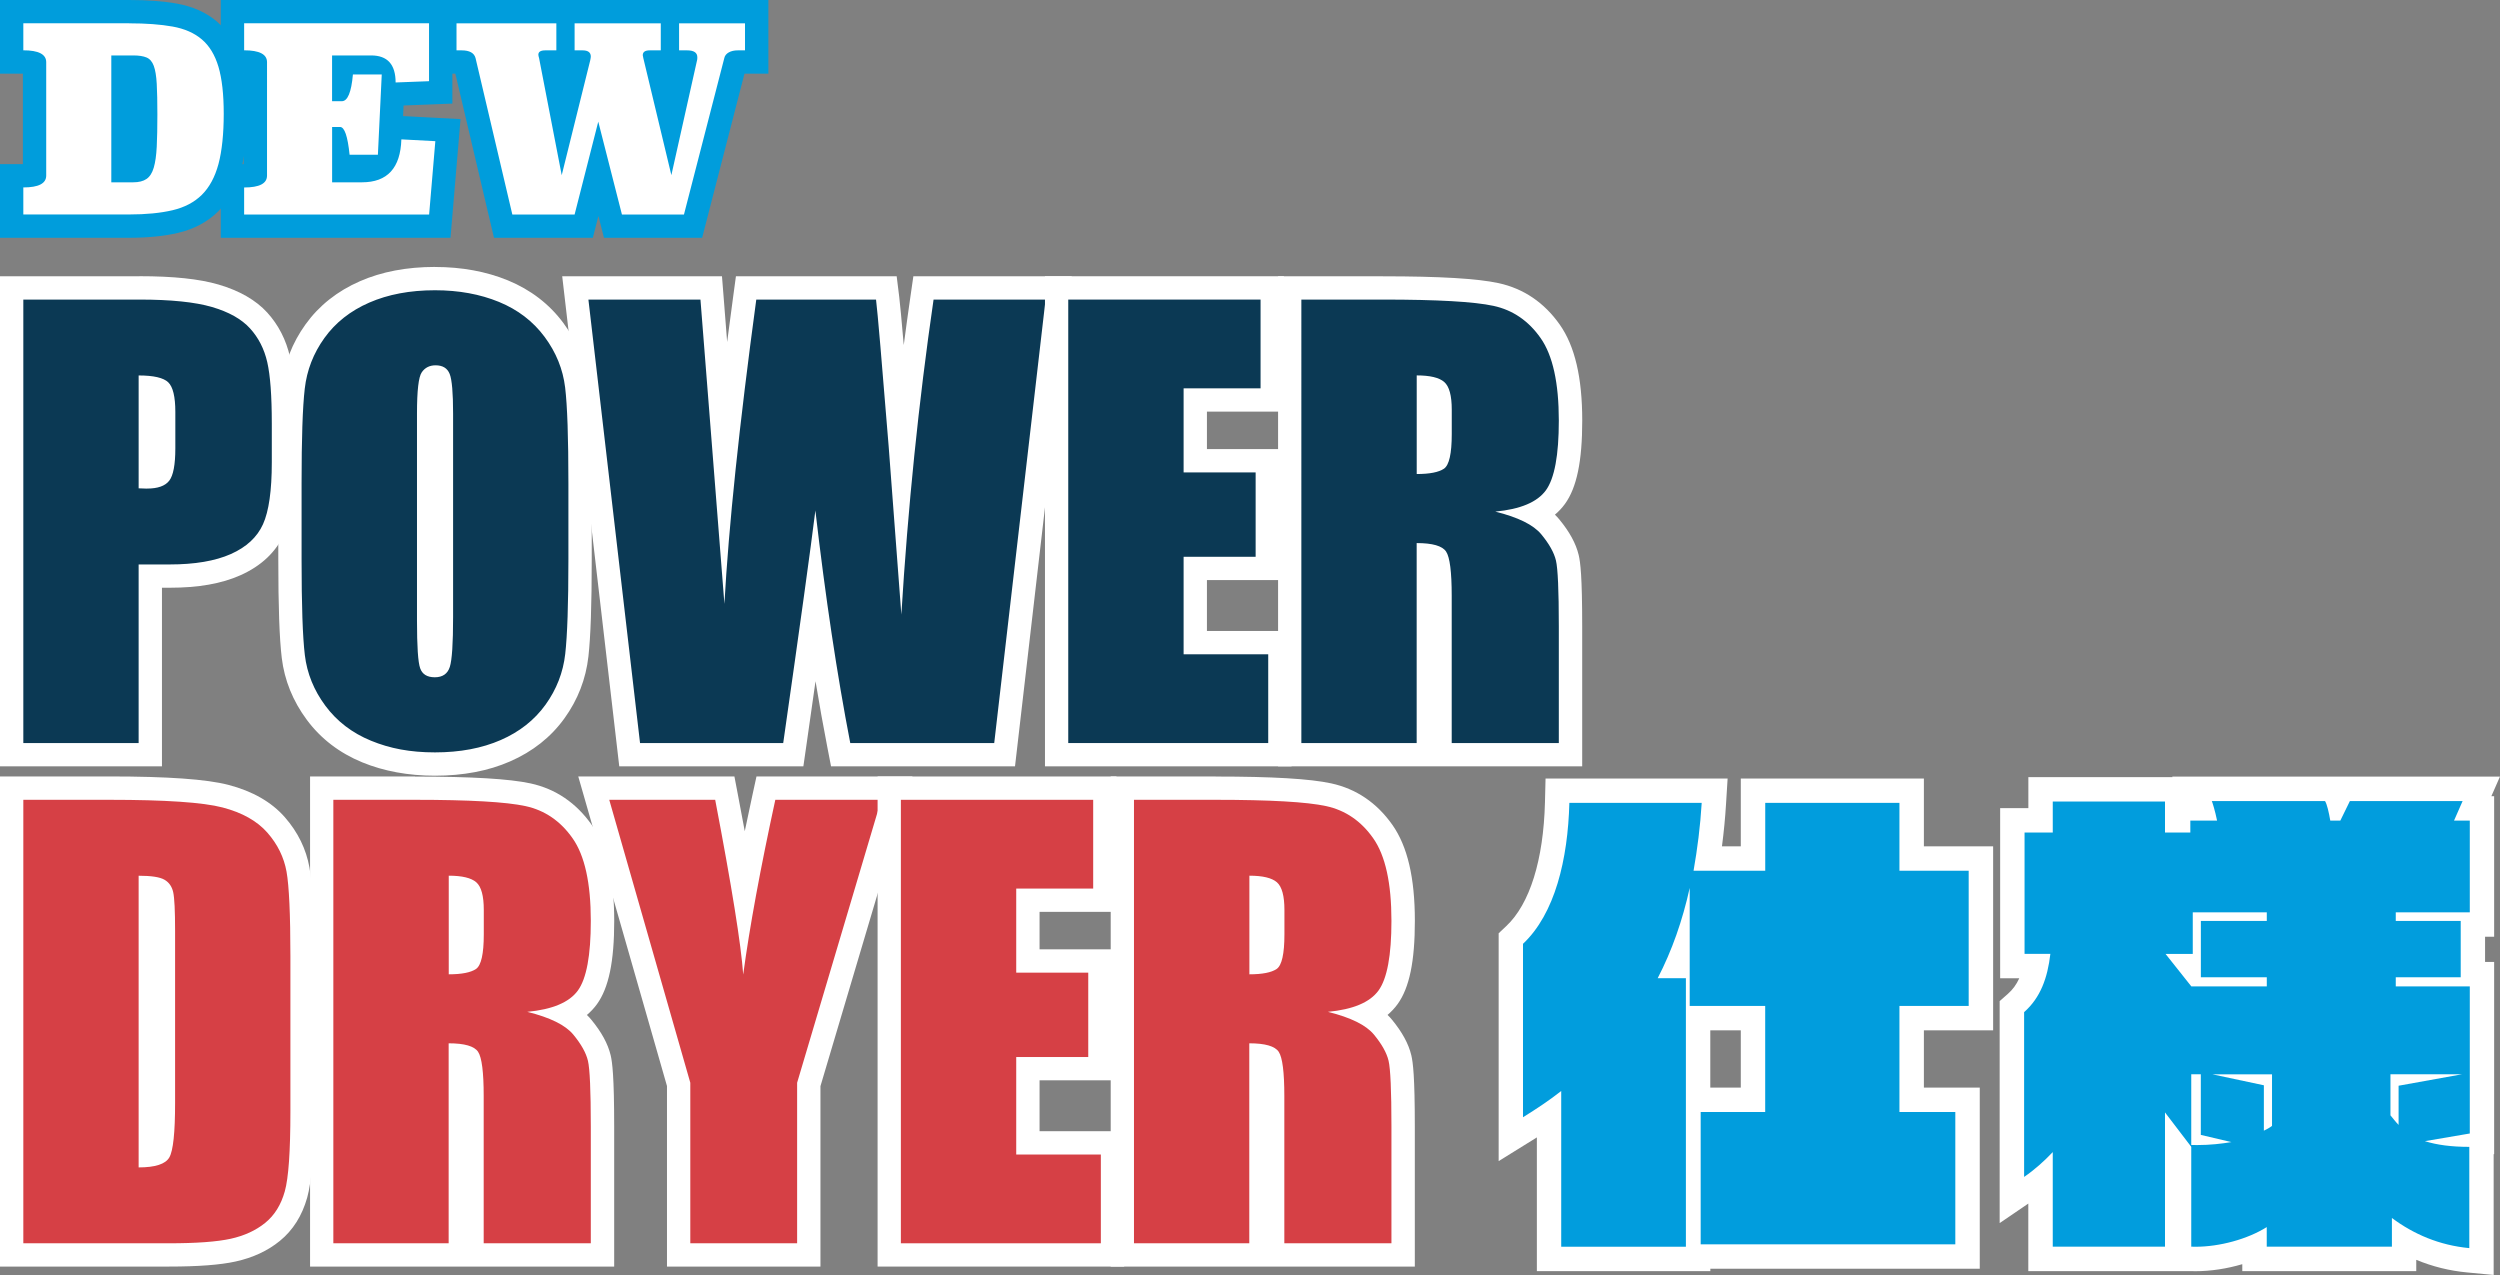 <svg xmlns="http://www.w3.org/2000/svg" id="_&#x30EC;&#x30A4;&#x30E4;&#x30FC;_2" viewBox="0 0 512.31 261.28"><rect x="0" y="0" width="512.31" height="261.28" fill="#808080" stroke="none"/><defs><style>.cls-1{fill:#019ddd;}.cls-2{fill:#009ddc;}.cls-3{fill:#0b3954;}.cls-4{fill:#fff;}.cls-5{fill:#d64045;}</style></defs><g id="_&#x30C6;&#x30AD;&#x30B9;&#x30C8;"><path class="cls-1" d="M317.43,257.98v-29.5c-1.21.82-2.53,1.68-4.01,2.6l-3.82,2.37v-41.11l.79-.74c5.3-4.98,8.39-14.61,8.71-27.12l.06-2.44h32.21l-.16,2.65c-.23,3.68-.63,7.38-1.22,11.25h9.24v-13.9h32.51v13.9h14.19v32.7h-14.19v16.73h11.45v32.12h-55.21v.49h-30.55ZM359.23,225.38v-16.73h-11.25v16.73h11.25ZM343.76,197.97v-.19c-.03.06-.06.13-.08.19h.08Z"></path><path class="cls-4" d="M389.24,164.54v13.9h14.19v27.7h-14.19v21.73h11.45v27.12h-52.18v-27.12h13.22v-21.73h-15.47v-24.18c-1.47,6.66-3.62,12.82-6.56,18.5h5.78v55.02h-25.55v-31.91c-2.35,1.86-4.99,3.62-7.83,5.38v-35.54c6.56-6.17,9.2-17.33,9.5-28.88h27.12c-.29,4.8-.88,9.4-1.67,13.9h14.69v-13.9h27.51M394.24,159.54h-37.51v13.9h-3.86c.38-2.92.66-5.76.83-8.59l.33-5.31h-37.31l-.12,4.87c-.3,11.83-3.11,20.84-7.92,25.36l-1.57,1.48v46.69l7.64-4.74c.06-.04.13-.08.19-.12v27.4h35.55v-.49h55.21v-37.12h-11.45v-11.73h14.19v-37.7h-14.19v-13.9h0ZM350.48,211.14h6.25v11.73h-6.25v-11.73h0Z"></path><path class="cls-1" d="M505.79,258.27c-4.71-.45-9.04-1.79-13.12-4.07v3.78h-30.65v-2.44c-3.74,1.55-8.08,2.46-12.1,2.46-.33,0-.65,0-.97-.02l-2.4-.09v-22.02l-.38-.5v22.62h-28v-16.18c-.65.52-1.31,1.01-1.97,1.45l-3.91,2.66v-39.63l.85-.75c2.05-1.81,3.36-4.2,4.1-7.57h-4.84v-29.86h5.78v-6.36h28v6.36h.19v-2.45h4.78c-.07-.23-.12-.39-.16-.49l-1.77-3.52h28.59l.74,1.11c.1.14.26.39.46.9l.98-2.02h28.49l-1.76,4.01h1.9v23.8h-1.86v10.17h1.86v34.76l-.1.02v24.12l-2.74-.26Z"></path><path class="cls-4" d="M504.65,164.15l-1.76,4.01h3.23v18.8h-15.17v1.76h13.31v11.55h-13.31v1.86h15.17v30.15l-9.2,1.57c2.45.78,5.48,1.17,9.1,1.17v20.75c-6.17-.59-11.36-2.84-15.86-6.17v5.87h-25.65v-4.01c-3.97,2.49-9.69,4.03-14.6,4.03-.29,0-.58,0-.87-.02v-20.46l-5.38-7.05v27.51h-23v-19.38c-1.76,1.86-3.72,3.62-5.87,5.09v-33.77c3.33-2.94,4.8-6.95,5.38-11.94h-5.29v-24.86h5.78v-6.36h23v6.36h5.19v-2.45h5.48c-.39-1.96-.98-3.82-1.08-4.01h23.2c.39.59.78,2.25,1.08,4.01h2.06l1.96-4.01h23.1M449.05,202.13h15.47v-1.86h-13.51v-11.55h13.51v-1.76h-15.17v8.52h-5.58l5.29,6.66M504.55,220.14h-14.69v8.42c.59.69,1.08,1.37,1.67,1.96v-8.03l13.02-2.35M463.93,231.7c.59-.29,1.17-.59,1.66-.98v-10.57h-12.24l10.57,2.25v9.3M450.27,234.65c2.63,0,4.96-.27,7-.61l-6.27-1.47v-12.43h-1.96v14.49c.41.01.82.02,1.22.02M512.31,159.15h-67.16l.05.1h-29.54v6.36h-5.78v34.86h3.92c-.59,1.3-1.36,2.34-2.33,3.19l-1.69,1.49v45.49l5.87-4v13.84h33s.19,0,.19,0c.35.01.7.02,1.06.02,3.14,0,6.46-.51,9.6-1.44v1.42h35.65v-2.31c3.31,1.37,6.78,2.24,10.39,2.58l5.47.52v-24.75l.1-.02v-39.37h-1.86v-5.17h1.86v-28.8h-.57l1.76-4.01h0Z"></path><path class="cls-3" d="M2.39,154.65V59h26.19c6.73,0,11.8.53,15.52,1.61,3.87,1.13,6.87,2.83,8.9,5.06,2.01,2.21,3.39,4.9,4.1,8.01.66,2.91.99,7.21.99,13.13v7.91c0,6.2-.66,10.67-2.01,13.67-1.44,3.2-4.07,5.66-7.8,7.32-3.49,1.55-8.04,2.34-13.52,2.34h-3.95v36.6H2.39ZM30.8,97.71c1-.07,1.71-.31,2-.67.08-.1.75-1.07.75-5.17v-7.47c0-3.6-.72-4.33-.73-4.34-.02-.02-.43-.4-2.02-.6v18.25Z"></path><path class="cls-4" d="M28.58,61.39c6.44,0,11.38.51,14.85,1.52,3.46,1.01,6.06,2.47,7.8,4.38s2.92,4.22,3.54,6.93c.62,2.71.93,6.91.93,12.6v7.91c0,5.8-.6,10.03-1.8,12.69-1.2,2.66-3.4,4.7-6.6,6.12-3.2,1.42-7.38,2.13-12.55,2.13h-6.34v36.6H4.78V61.39h23.8M30.15,100.12c2.17,0,3.68-.53,4.52-1.6.84-1.07,1.26-3.28,1.26-6.65v-7.47c0-3.11-.49-5.13-1.46-6.06-.97-.93-2.99-1.4-6.06-1.4v23.13c.67.04,1.25.06,1.74.06M28.58,56.61H0v100.43h33.19v-36.6h1.57c5.9,0,10.63-.83,14.49-2.55,4.29-1.91,7.32-4.77,9.01-8.52,1.49-3.31,2.22-8.1,2.22-14.65v-7.91c0-6.1-.34-10.57-1.05-13.66-.8-3.52-2.37-6.57-4.66-9.09-2.33-2.56-5.69-4.49-9.99-5.75-3.94-1.15-9.23-1.71-16.19-1.71h0Z"></path><path class="cls-3" d="M89.14,156.56c-5.15,0-9.87-.86-14.01-2.57-4.26-1.75-7.75-4.42-10.36-7.94-2.6-3.5-4.17-7.38-4.66-11.52-.46-3.87-.69-10.39-.69-19.93v-15.55c0-9.31.22-15.74.66-19.66.47-4.19,1.98-8.07,4.48-11.54,2.51-3.48,5.92-6.18,10.16-8.03,4.14-1.81,8.99-2.73,14.43-2.73,5.15,0,9.87.86,14.01,2.56,4.26,1.75,7.75,4.42,10.36,7.94,2.6,3.5,4.17,7.38,4.66,11.52.46,3.87.69,10.39.69,19.93v15.55c0,9.17-.22,15.79-.66,19.66-.48,4.19-1.98,8.07-4.48,11.54-2.51,3.48-5.93,6.18-10.16,8.03-4.14,1.81-9,2.73-14.43,2.73ZM89.25,77.25c-.55,0-.71.17-.86.39-.03.07-.56,1.28-.56,7.1v42.44c0,6.97.39,8.64.51,8.98.03.09.06.13.07.14,0,0,.16.11.68.11.66,0,.7-.13.81-.46.17-.54.56-2.53.56-9.44v-41.76c0-5.46-.41-6.91-.53-7.23-.06-.16-.1-.26-.67-.26Z"></path><path class="cls-4" d="M89.14,59.48c4.86,0,9.23.8,13.11,2.39,3.87,1.59,6.99,3.98,9.35,7.16,2.36,3.18,3.76,6.64,4.21,10.38.45,3.74.67,10.29.67,19.65v15.55c0,9.13-.22,15.6-.65,19.39-.43,3.8-1.78,7.27-4.04,10.41-2.26,3.14-5.32,5.56-9.18,7.24-3.85,1.68-8.35,2.53-13.47,2.53s-9.23-.8-13.11-2.39c-3.87-1.59-6.99-3.98-9.35-7.16-2.36-3.18-3.76-6.64-4.21-10.38-.45-3.74-.67-10.29-.67-19.65v-15.55c0-9.13.21-15.59.65-19.39.43-3.8,1.78-7.27,4.04-10.41,2.26-3.14,5.32-5.56,9.18-7.24,3.85-1.68,8.34-2.53,13.47-2.53M89.09,138.79c1.61,0,2.64-.71,3.09-2.13.45-1.42.67-4.81.67-10.16v-41.76c0-4.23-.23-6.93-.7-8.11-.47-1.18-1.43-1.77-2.89-1.77-1.23,0-2.18.48-2.83,1.43-.66.95-.98,3.77-.98,8.45v42.43c0,5.28.21,8.53.65,9.77.43,1.23,1.43,1.85,3,1.85M89.14,54.7c-5.77,0-10.94.98-15.38,2.93-4.63,2.02-8.38,4.99-11.14,8.83-2.74,3.8-4.39,8.06-4.91,12.67-.45,4.01-.68,10.53-.68,19.93v15.55c0,9.64.23,16.25.71,20.22.55,4.56,2.27,8.82,5.12,12.66,2.87,3.88,6.7,6.81,11.37,8.73,4.43,1.82,9.45,2.74,14.92,2.74,5.76,0,10.94-.98,15.38-2.93,4.63-2.02,8.38-4.99,11.14-8.83,2.74-3.8,4.39-8.06,4.91-12.67.45-4.02.68-10.54.68-19.93v-15.55c0-9.63-.23-16.25-.71-20.21-.55-4.56-2.27-8.82-5.11-12.66-2.87-3.87-6.7-6.81-11.37-8.73-4.44-1.82-9.46-2.74-14.92-2.74h0Z"></path><path class="cls-3" d="M172.26,154.65l-.37-1.94c-1.75-9.03-3.37-18.95-4.86-29.65-1.09,7.89-2.48,17.75-4.17,29.53l-.29,2.05h-33.53l-11.13-95.65h27.85l2.79,35.41c1.07-10.03,2.43-21.17,4.08-33.34l.28-2.07h28.74l.26,2.1c.33,2.71,1.18,12.55,2.59,30.07l.3,3.99c1.15-11.53,2.54-22.94,4.16-34.12l.3-2.05h27.71l-11.08,95.65h-33.6Z"></path><path class="cls-4" d="M214.26,61.39l-10.52,90.88h-29.5c-2.7-13.96-5.09-29.85-7.15-47.66-.94,7.64-3.14,23.52-6.59,47.66h-29.34l-10.58-90.88h22.96l2.5,31.71,2.41,30.65c.87-15.86,3.05-36.65,6.53-62.36h24.54c.33,2.66,1.18,12.65,2.58,29.97l2.61,34.58c1.34-22,3.54-43.51,6.6-64.55h22.96M219.62,56.61h-32.45l-.59,4.09c-.48,3.32-.94,6.66-1.38,10.02-.45-5.24-.76-8.52-.93-9.92l-.52-4.19h-32.94l-.56,4.14c-.43,3.18-.84,6.29-1.24,9.33l-.71-9.07-.35-4.4h-32.74l.62,5.33,10.58,90.88.49,4.22h37.73l.59-4.1c.68-4.76,1.31-9.21,1.9-13.34.78,4.72,1.59,9.25,2.43,13.57l.75,3.87h37.7l.49-4.23,10.52-90.88.62-5.33h0ZM214.26,66.16h0,0Z"></path><polygon class="cls-3" points="216.53 154.65 216.53 59 260.71 59 260.71 81.96 244.94 81.96 244.94 94.42 259.7 94.42 259.7 116.48 244.94 116.48 244.94 131.69 262.28 131.69 262.28 154.65 216.53 154.65"></polygon><path class="cls-4" d="M258.32,61.39v18.19h-15.77v17.23h14.76v17.29h-14.76v19.98h17.34v18.19h-40.98V61.39h39.4M263.1,56.61h-48.96v100.43h50.53v-27.74h-17.34v-10.43h14.76v-26.84h-14.76v-7.68h15.77v-27.74h0Z"></path><path class="cls-3" d="M295.11,154.65v-32.59c0-6.31-.68-7.6-.76-7.72h0s-.34-.32-1.65-.52v40.83h-28.41V59h19.12c11.43,0,19,.44,23.16,1.35,4.53.99,8.27,3.53,11.1,7.55,2.81,3.99,4.17,9.97,4.17,18.3,0,7.66-1.01,12.78-3.09,15.66-1.04,1.44-2.46,2.58-4.31,3.46,1.36.79,2.44,1.67,3.26,2.66,1.86,2.25,3,4.32,3.48,6.32.28,1.17.66,3.89.66,14v26.36h-26.72ZM292.7,94.61c1.02-.14,1.53-.35,1.75-.48.14-.24.65-1.39.65-5.19v-5c0-3.2-.7-3.84-.73-3.87-.13-.12-.56-.41-1.68-.59v15.12Z"></path><path class="cls-4" d="M283.41,61.39c11.15,0,18.7.43,22.65,1.29,3.95.86,7.17,3.06,9.65,6.6,2.49,3.54,3.73,9.18,3.73,16.92,0,7.07-.88,11.82-2.64,14.26-1.76,2.43-5.22,3.89-10.38,4.38,4.68,1.16,7.82,2.71,9.43,4.66,1.61,1.95,2.61,3.73,3,5.36.39,1.63.59,6.11.59,13.44v23.97h-21.95v-30.2c0-4.86-.38-7.88-1.15-9.04-.77-1.16-2.78-1.74-6.03-1.74v40.98h-23.63V61.39h16.73M290.31,97.14c2.66,0,4.52-.37,5.59-1.09,1.07-.73,1.6-3.1,1.6-7.1v-5c0-2.88-.51-4.77-1.54-5.67-1.03-.9-2.91-1.35-5.64-1.35v20.21M283.41,56.61h-21.5v100.43h62.32v-28.74c0-10.2-.37-13.09-.72-14.57-.57-2.36-1.87-4.74-3.96-7.28-.28-.34-.58-.67-.91-.98.78-.66,1.47-1.4,2.06-2.21,2.42-3.34,3.54-8.76,3.54-17.06,0-8.84-1.51-15.27-4.6-19.67-3.19-4.53-7.41-7.39-12.54-8.51-4.32-.94-12.07-1.4-23.67-1.4h0Z"></path><path class="cls-5" d="M2.39,257.17v-95.65h20.07c11.72,0,19.49.54,23.76,1.65,4.47,1.17,7.96,3.15,10.37,5.9,2.38,2.72,3.88,5.79,4.48,9.15.55,3.11.82,8.91.82,17.74v31.83c0,8.45-.41,14.01-1.24,17-.9,3.22-2.52,5.8-4.81,7.67-2.19,1.78-4.91,3.04-8.07,3.74-3,.66-7.32.98-13.2.98H2.39ZM30.8,236.68c1.52-.25,1.82-.68,1.83-.69.14-.25.86-1.9.86-9.95v-35.31c0-5.14-.21-6.83-.33-7.39-.14-.64-.42-.87-.67-1.01-.09-.05-.51-.26-1.69-.38v54.73Z"></path><path class="cls-4" d="M22.46,163.9c11.41,0,19.13.52,23.15,1.57,4.02,1.05,7.08,2.77,9.18,5.16,2.1,2.39,3.4,5.06,3.93,8,.52,2.94.79,8.71.79,17.32v31.83c0,8.16-.38,13.61-1.15,16.36-.77,2.75-2.1,4.9-4.01,6.45-1.91,1.55-4.27,2.64-7.07,3.26-2.81.62-7.04.93-12.69.93H4.78v-90.88h17.68M28.41,239.23c3.4,0,5.5-.68,6.29-2.05s1.18-5.08,1.18-11.14v-35.31c0-4.12-.13-6.75-.39-7.91-.26-1.16-.86-2.01-1.8-2.55-.94-.54-2.69-.81-5.28-.81v59.78M22.46,159.12H0v100.43h34.58c6.06,0,10.54-.34,13.71-1.04,3.53-.78,6.58-2.19,9.06-4.22,2.68-2.18,4.56-5.17,5.6-8.87.91-3.25,1.33-8.86,1.33-17.65v-31.83c0-8.97-.28-14.91-.86-18.15-.68-3.79-2.37-7.26-5.04-10.31-2.73-3.12-6.62-5.35-11.57-6.64-4.46-1.16-12.43-1.73-24.36-1.73h0Z"></path><path class="cls-5" d="M96.74,257.17v-32.59c0-6.31-.68-7.6-.76-7.72h0s-.34-.32-1.65-.52v40.83h-28.41v-95.65h19.12c11.43,0,19,.44,23.16,1.35,4.53.99,8.27,3.53,11.1,7.55,2.81,3.99,4.17,9.97,4.17,18.3,0,7.66-1.01,12.78-3.09,15.66-1.04,1.44-2.47,2.58-4.31,3.46,1.36.79,2.44,1.67,3.26,2.66,1.86,2.25,3,4.32,3.48,6.32.28,1.17.66,3.89.66,14v26.36h-26.72ZM94.34,197.13c1.02-.14,1.53-.35,1.76-.48.14-.24.65-1.39.65-5.19v-5c0-3.2-.7-3.84-.73-3.87-.13-.12-.56-.41-1.68-.59v15.12Z"></path><path class="cls-4" d="M85.04,163.9c11.15,0,18.7.43,22.65,1.29,3.95.86,7.17,3.06,9.65,6.6,2.49,3.54,3.73,9.18,3.73,16.92,0,7.07-.88,11.82-2.64,14.26-1.76,2.43-5.22,3.89-10.38,4.38,4.68,1.16,7.82,2.71,9.43,4.66,1.61,1.95,2.61,3.73,3,5.36.39,1.63.59,6.11.59,13.44v23.97h-21.95v-30.2c0-4.86-.38-7.88-1.15-9.04-.77-1.16-2.78-1.74-6.03-1.74v40.98h-23.63v-90.88h16.73M91.95,199.66c2.66,0,4.52-.37,5.59-1.09,1.07-.73,1.6-3.1,1.6-7.1v-5c0-2.88-.51-4.77-1.54-5.67-1.03-.9-2.91-1.35-5.64-1.35v20.21M85.04,159.12h-21.5v100.43h62.32v-28.74c0-10.25-.39-13.17-.72-14.56-.57-2.36-1.87-4.75-3.96-7.28-.28-.34-.58-.67-.91-.98.78-.66,1.47-1.4,2.06-2.21,2.42-3.35,3.54-8.76,3.54-17.06,0-8.83-1.51-15.27-4.6-19.67-3.19-4.53-7.41-7.39-12.54-8.51-4.32-.94-12.07-1.4-23.67-1.4h0Z"></path><path class="cls-5" d="M139.07,257.17v-34.95l-17.4-60.71h26.85l.37,1.94c1.48,7.73,2.68,14.4,3.6,19.97,1.12-6.11,2.47-12.81,4.04-20.03l.41-1.88h26.84l-18.04,60.72v34.93h-26.67Z"></path><path class="cls-4" d="M180.58,163.9l-17.23,57.98v32.89h-21.89v-32.89l-16.61-57.98h21.71c3.39,17.74,5.31,29.68,5.74,35.81,1.31-9.7,3.5-21.63,6.58-35.81h21.71M186.98,159.12h-31.96l-.82,3.76c-.55,2.55-1.08,5.04-1.58,7.46-.43-2.32-.89-4.77-1.38-7.34l-.74-3.88h-32l1.75,6.09,16.43,57.34v37h31.45v-36.97l17.03-57.32,1.82-6.14h0ZM180.58,168.68h0,0Z"></path><polygon class="cls-5" points="182.23 257.17 182.23 161.51 226.41 161.51 226.41 184.48 210.64 184.48 210.64 196.93 225.4 196.93 225.4 219 210.64 219 210.64 234.2 227.98 234.2 227.98 257.17 182.23 257.17"></polygon><path class="cls-4" d="M224.02,163.9v18.19h-15.77v17.23h14.76v17.29h-14.76v19.98h17.34v18.19h-40.98v-90.88h39.4M228.8,159.12h-48.96v100.43h50.53v-27.74h-17.34v-10.43h14.76v-26.84h-14.76v-7.68h15.77v-27.74h0Z"></path><path class="cls-5" d="M260.82,257.17v-32.59c0-6.31-.68-7.6-.76-7.72h0s-.34-.32-1.65-.52v40.83h-28.41v-95.65h19.12c11.43,0,19,.44,23.16,1.35,4.53.99,8.27,3.53,11.1,7.55,2.81,3.99,4.17,9.97,4.17,18.3,0,7.66-1.01,12.78-3.09,15.66-1.04,1.44-2.47,2.58-4.31,3.46,1.36.79,2.44,1.67,3.26,2.66,1.86,2.25,3,4.32,3.48,6.32.28,1.17.66,3.89.66,14v26.36h-26.72ZM258.41,197.13c1.02-.14,1.53-.35,1.76-.48.14-.24.65-1.4.65-5.19v-5c0-3.2-.7-3.84-.73-3.87-.13-.12-.56-.41-1.68-.59v15.12Z"></path><path class="cls-4" d="M249.11,163.9c11.15,0,18.7.43,22.65,1.29,3.95.86,7.17,3.06,9.65,6.6,2.49,3.54,3.73,9.18,3.73,16.92,0,7.07-.88,11.82-2.64,14.26-1.76,2.43-5.22,3.89-10.38,4.38,4.68,1.16,7.82,2.71,9.43,4.66,1.61,1.95,2.61,3.73,3,5.36.39,1.63.59,6.11.59,13.44v23.97h-21.95v-30.2c0-4.86-.38-7.88-1.15-9.04-.77-1.16-2.78-1.74-6.03-1.74v40.98h-23.63v-90.88h16.73M256.02,199.66c2.66,0,4.52-.37,5.59-1.09,1.07-.73,1.6-3.1,1.6-7.1v-5c0-2.88-.51-4.77-1.54-5.67-1.03-.9-2.91-1.35-5.64-1.35v20.21M249.11,159.12h-21.5v100.43h62.32v-28.74c0-10.2-.37-13.09-.72-14.57-.57-2.36-1.87-4.74-3.96-7.28-.28-.34-.58-.67-.91-.98.78-.66,1.47-1.4,2.06-2.21,2.42-3.34,3.54-8.76,3.54-17.06,0-8.84-1.51-15.27-4.6-19.67-3.19-4.53-7.41-7.39-12.54-8.51-4.32-.94-12.07-1.4-23.67-1.4h0Z"></path><path class="cls-4" d="M2.39,46.34v-10.31h2.39c1.36,0,2.02-.18,2.3-.29V12.99c-.28-.11-.94-.29-2.3-.29h-2.39V2.39h24.06c3.6,0,6.74.23,9.33.7,2.87.51,5.28,1.58,7.14,3.17,1.9,1.62,3.29,3.89,4.14,6.75.79,2.68,1.18,6.06,1.18,10.33s-.39,8.04-1.16,10.9c-.83,3.07-2.18,5.55-4.03,7.38-1.86,1.84-4.26,3.11-7.14,3.79-2.63.62-5.81.93-9.46.93H2.39ZM27.29,34.97c.9,0,1.28-.19,1.39-.27.14-.1.36-.42.53-1.02.26-.9.44-2.16.51-3.75.09-1.74.13-3.91.13-6.45s-.04-4.61-.13-6.17c-.09-1.69-.3-2.56-.46-3-.1-.27-.18-.35-.18-.35-.15-.06-.66-.22-1.79-.22h-2.09v21.22h2.09Z"></path><path class="cls-2" d="M26.45,4.78c3.48,0,6.45.22,8.91.66,2.46.44,4.46,1.32,6.01,2.64s2.68,3.19,3.4,5.61c.72,2.43,1.08,5.64,1.08,9.65s-.36,7.61-1.08,10.28c-.72,2.67-1.86,4.77-3.4,6.3-1.55,1.53-3.55,2.58-6.01,3.16-2.46.58-5.43.87-8.91.87H4.78v-5.54c3.13,0,4.69-.81,4.69-2.43V12.74c0-1.62-1.57-2.43-4.69-2.43v-5.54h21.67M22.81,37.36h4.48c1.16,0,2.07-.23,2.74-.69.67-.46,1.16-1.23,1.48-2.32.32-1.09.52-2.52.61-4.3.09-1.77.13-3.96.13-6.57s-.04-4.7-.13-6.3c-.09-1.6-.29-2.83-.61-3.69-.32-.86-.81-1.43-1.48-1.71-.67-.28-1.58-.42-2.74-.42h-4.48v25.99M26.45,0H0v15.09h4.69v18.55H0v15.09h26.45c3.83,0,7.2-.34,10.01-1,3.32-.78,6.1-2.27,8.27-4.42,2.15-2.12,3.71-4.97,4.65-8.45.84-3.11,1.25-6.88,1.25-11.53s-.42-8.11-1.28-11.01c-.99-3.32-2.63-5.97-4.88-7.89-2.19-1.87-4.97-3.11-8.27-3.7-2.73-.49-6.01-.73-9.75-.73h0Z"></path><path class="cls-4" d="M47.63,46.34v-10.31h2.39c1.36,0,2.02-.18,2.3-.29V12.99c-.28-.11-.94-.29-2.3-.29h-2.39V2.39h42.69v16.55l-9.89.38-.32,6.73,11.68.62-1.66,19.67h-42.49ZM74.16,34.97c1.29,0,2.54-.16,3.54-.86h-7.26v.86h3.73Z"></path><path class="cls-2" d="M87.92,4.78v11.86l-6.85.26c0-3.69-1.67-5.54-5.01-5.54h-8.01v9.38h2c1.19,0,1.95-1.83,2.27-5.48h5.91l-.79,16.45h-5.8c-.39-3.8-1.04-5.69-1.95-5.69h-1.63v11.34h6.12c5.2,0,7.89-2.93,8.07-8.8l6.96.37-1.27,15.03h-37.91v-5.54c3.13,0,4.69-.81,4.69-2.43V12.74c0-1.62-1.56-2.43-4.69-2.43v-5.54h37.91M78.22,15.27h0M92.7,0h-47.46v15.09h4.69v18.55h-4.69v15.09h47.08l.37-4.38,1.27-15.03.41-4.91-4.92-.26-6.85-.36.1-2.17,5.41-.21,4.59-.18V0h0ZM78.23,10.49h0,0Z"></path><path class="cls-4" d="M125.61,46.34l-2.99-11.75-3,11.75h-16.51l-7.9-33.59c-.12-.02-.31-.05-.59-.05h-3.44V2.39h63.88v10.31h-3.86c-.22,0-.39.02-.51.05l-8.66,33.59h-16.41ZM137.51,25.3l2.82-12.6h-5.84l3.02,12.6ZM115.42,24.81l3.01-12.1h-5.35l2.34,12.1Z"></path><path class="cls-2" d="M152.67,4.78v5.54h-1.48c-.74,0-1.35.14-1.85.42-.49.28-.79.65-.9,1.11l-8.28,32.11h-12.71l-4.85-19.03-4.85,19.03h-12.76l-7.54-32.06c-.28-1.05-1.23-1.58-2.85-1.58h-1.05v-5.54h20.46v5.54h-2.27c-.95,0-1.42.3-1.42.9,0,.11.02.21.05.32.03.11.07.23.1.37l4.64,23.99,5.85-23.57c.04-.18.06-.32.08-.45.02-.12.03-.22.03-.29,0-.84-.56-1.27-1.69-1.27h-1.63v-5.54h17.66v5.54h-2.27c-.95,0-1.42.33-1.42,1,0,.04.03.23.11.58l5.75,23.99,5.27-23.57c.04-.11.05-.3.05-.58,0-.95-.7-1.42-2.11-1.42h-1.63v-5.54h13.5M157.45,0h-68.66v15.09h4.52l7.05,29.96.87,3.68h20.26l.92-3.6.22-.87.22.87.92,3.6h20.12l.92-3.58,7.75-30.05h.12s4.78,0,4.78,0V0h0Z"></path></g></svg>